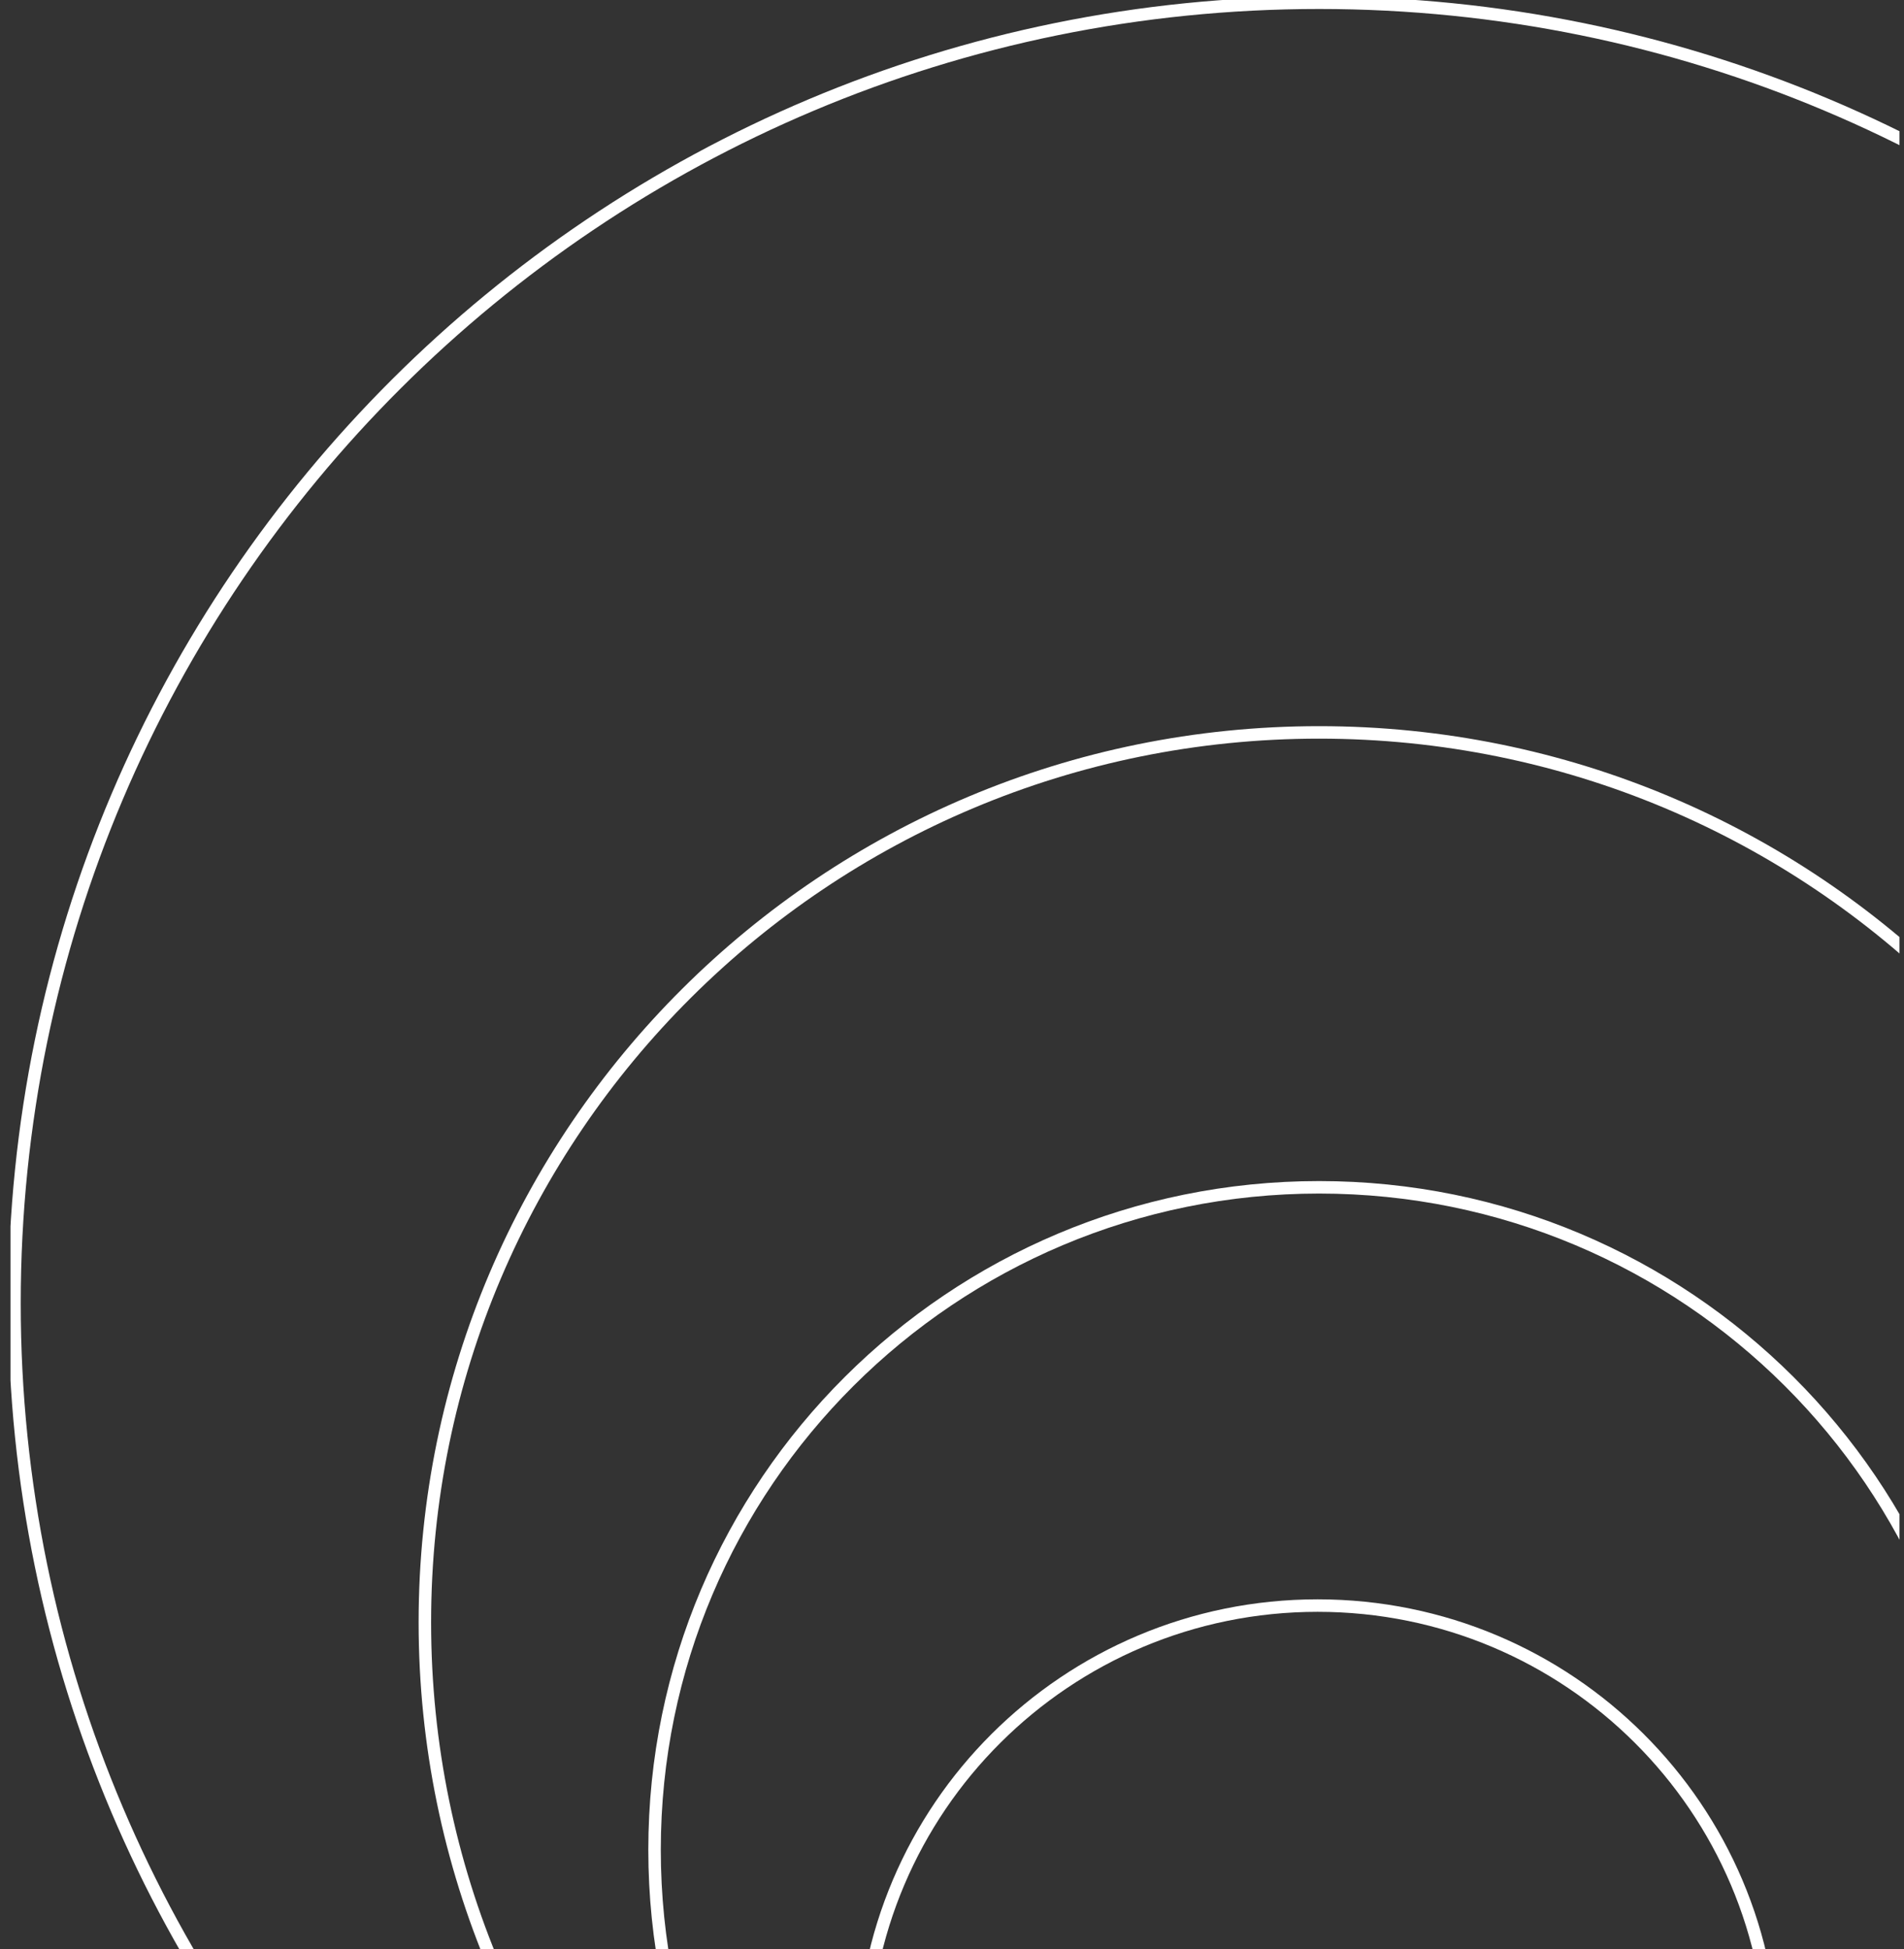 <?xml version="1.0" encoding="UTF-8"?> <svg xmlns="http://www.w3.org/2000/svg" width="127" height="130" viewBox="0 0 127 130" fill="none"><rect x="0" y="0" width="127" height="130" fill="#333333" stroke="none"/><g clip-path="url(#clip0_2019_64)"><path d="M57.551 137.331C57.551 154.032 71.133 167.57 87.887 167.57C104.641 167.57 118.222 154.032 118.222 137.331C118.222 120.63 104.641 107.091 87.887 107.091C71.133 107.091 57.551 120.63 57.551 137.331Z" stroke="white" stroke-width="0.833"></path><path d="M43.66 123.382C43.66 147.786 63.507 167.57 87.989 167.57C112.471 167.57 132.318 147.786 132.318 123.382C132.318 98.977 112.471 79.193 87.989 79.193C63.507 79.193 43.66 98.977 43.66 123.382Z" stroke="white" stroke-width="0.833"></path><path d="M87.989 167.57C55.045 167.57 28.339 140.994 28.339 108.211C28.339 75.428 55.045 48.851 87.989 48.851C120.933 48.851 147.639 75.428 147.639 108.211C147.639 140.994 120.933 167.57 87.989 167.57Z" stroke="white" stroke-width="0.833"></path><path d="M0.966 86.931C0.966 134.841 39.927 173.679 87.989 173.679C136.051 173.679 175.012 134.841 175.012 86.931C175.012 39.022 136.051 0.183 87.989 0.183C39.927 0.183 0.966 39.022 0.966 86.931Z" stroke="white" stroke-width="0.833"></path></g><defs><clipPath id="clip0_2019_64"><rect width="130" height="126" fill="white" transform="translate(126.7) rotate(90)"></rect></clipPath></defs></svg> 